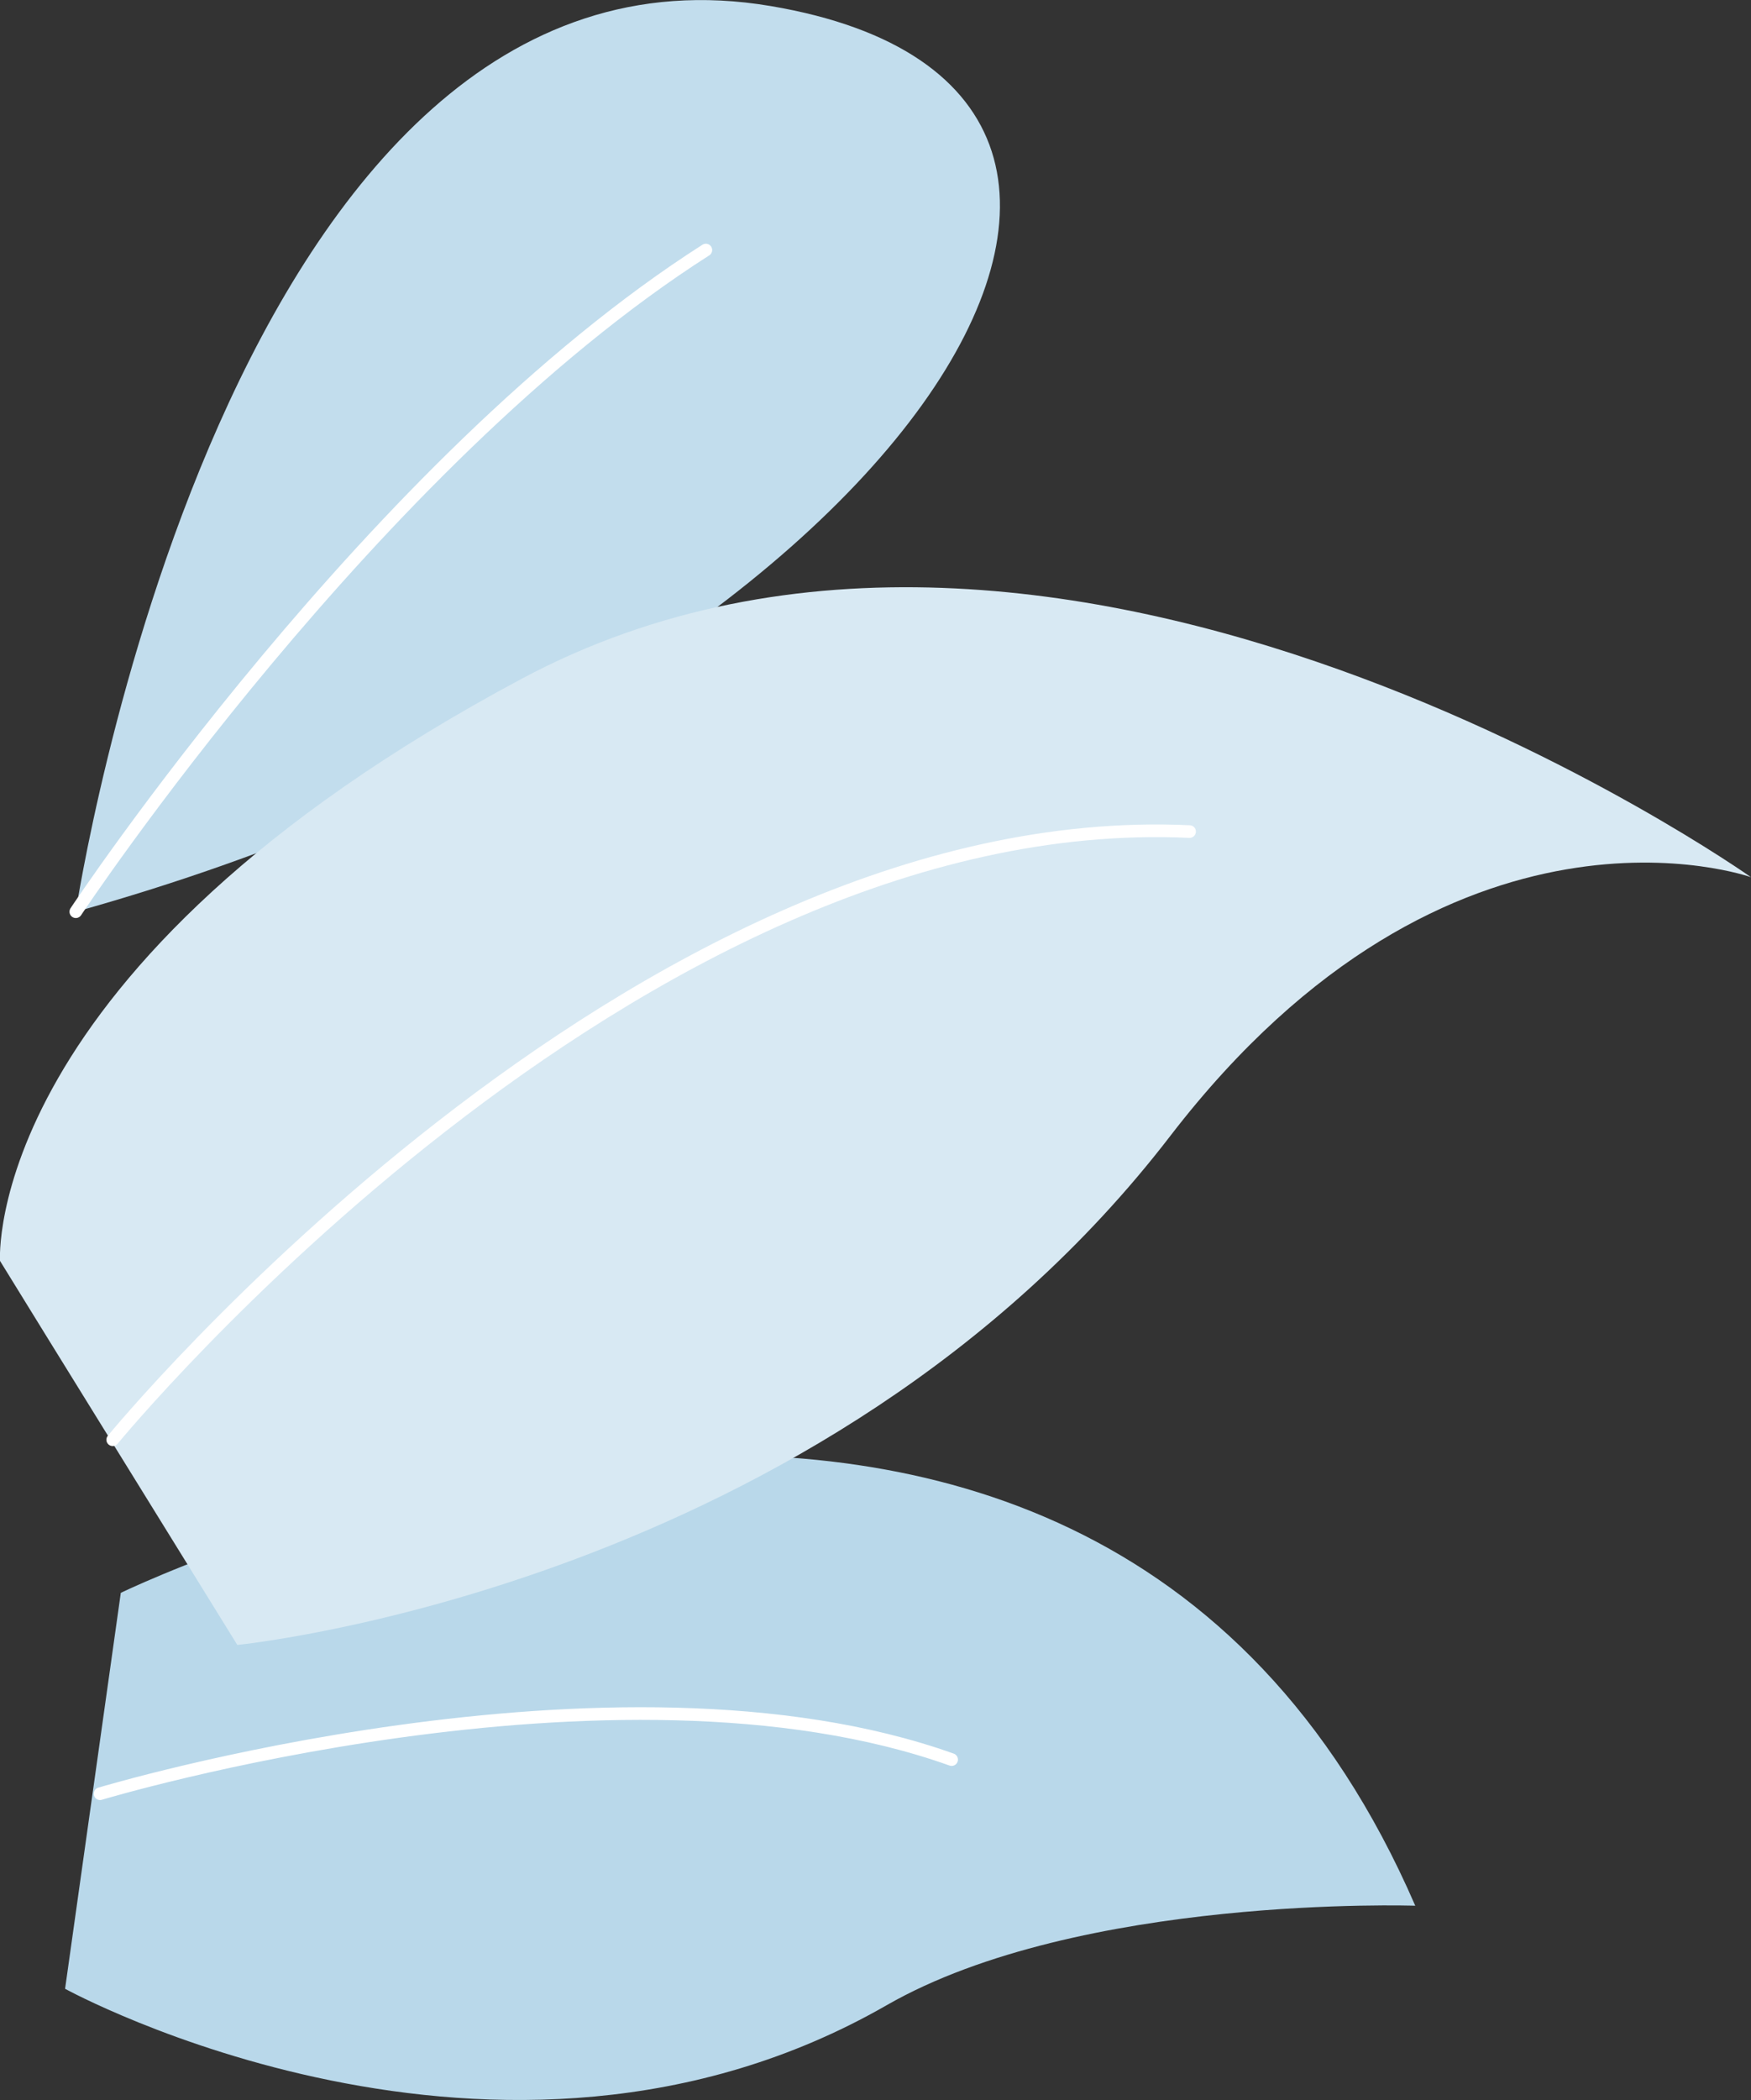 <svg id="Layer_1" data-name="Layer 1" xmlns="http://www.w3.org/2000/svg" viewBox="0 0 138.57 166.12"><rect x="0" y="0" width="138.57" height="166.12" fill="#333333" stroke="none"/><defs><style>.cls-1{fill:#c2dded;}.cls-1,.cls-2{fill-rule:evenodd;}.cls-2,.cls-4{fill:none;stroke:#fff;stroke-linecap:round;stroke-miterlimit:10;}.cls-3{fill:#b9d8ea;}.cls-5{fill:#d8e9f3;}</style></defs><title>Financing Asset</title><path class="cls-1" d="M6,72.12S17.88-6.81,61,.48C101.08,7.26,71.18,53.93,6,72.12Z"/><path class="cls-2" d="M6,72.12S29.63,36.51,55.86,19.78"/><path class="cls-3" d="M9.56,126S85.32,89.23,112,150.75c0,0-26.55-.9-41.85,7.88-30.65,17.58-65-1.31-65-1.31Z"/><path class="cls-4" d="M7.92,141.89s40.65-12.25,67.39-2.7"/><path class="cls-5" d="M18.78,130.12s46.37-4.55,73.84-40.27c22.26-28.93,45.95-20.46,45.95-20.46S84.08,30.84,41.29,53.69,0,99.74,0,99.74l3.8,6.16Z"/><path class="cls-4" d="M8.92,113.89S50.06,63.73,94.14,65.78"/></svg>